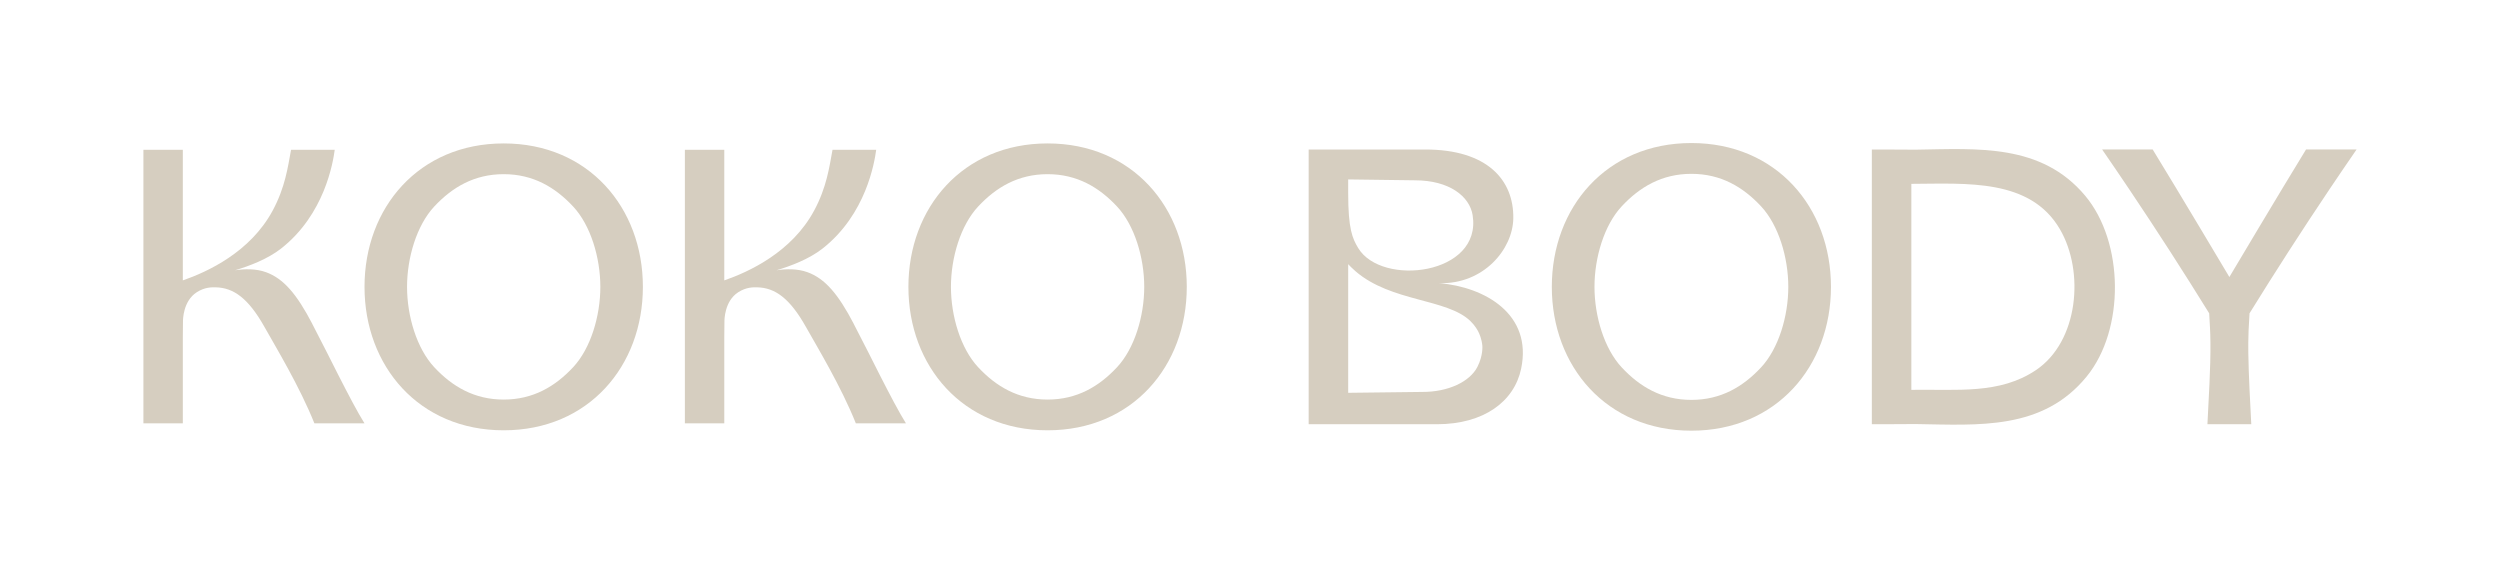 <svg viewBox="0 0 1811.75 415.78" xmlns="http://www.w3.org/2000/svg" id="Artwork">
  <defs>
    <style>
      .cls-1 {
        fill: #d6cec0;
      }
    </style>
  </defs>
  <path d="M365.03,103.94c-61.42,0-100.87,46.54-100.87,103.95s39.45,103.95,100.87,103.95,100.87-46.54,100.87-103.95-39.45-103.95-100.87-103.95ZM415.37,266.11c-13.01,13.95-29.01,23.46-50.34,23.46s-37.34-9.51-50.34-23.46c-12.7-13.62-19.7-37.06-19.7-58.21s6.99-44.59,19.7-58.22c13.01-13.95,29.01-23.46,50.34-23.46s37.34,9.51,50.34,23.46c12.7,13.62,19.7,37.06,19.7,58.22s-6.99,44.59-19.7,58.21Z" class="cls-1"></path>
  <path d="M226.31,234.68c-11.22-21.52-20.79-32.79-33.54-37.42-7.29-2.64-15.55-2.43-22.46-1.39,10.48-3.12,23.76-8.18,33.38-15.73,31.59-24.78,37.66-62.4,38.89-71.59h-31.65c-2.33,12.59-4.25,27.21-13.31,44.04-16.28,30.23-47.31,44.43-65.13,50.62v-94.66h-28.56v198.22h28.56v-62.23c.04-3.77.08-7.54.11-11.31-.02-1.46.02-15.03,10-21.45,5.89-3.79,11.16-3.6,13.65-3.55,13.09.23,23.8,8.08,35.35,28.6,8.56,15.21,25.54,43.27,36.23,69.95h36.3c-4.92-7.88-11.27-19.97-19.07-35.24-5.59-10.96-9.93-19.9-18.78-36.85Z" class="cls-1"></path>
  <path d="M618.71,234.68c-11.22-21.52-20.79-32.79-33.54-37.42-7.29-2.64-15.55-2.43-22.46-1.39,10.48-3.12,23.76-8.18,33.38-15.73,31.59-24.78,37.66-62.4,38.89-71.59h-31.65c-2.33,12.59-4.25,27.21-13.31,44.04-16.28,30.23-47.31,44.43-65.13,50.62v-94.66h-28.56v198.22h28.56v-62.23c.04-3.77.08-7.54.11-11.31-.02-1.46.02-15.03,10-21.45,5.89-3.79,11.16-3.6,13.65-3.55,13.09.23,23.8,8.08,35.35,28.6,8.56,15.21,25.54,43.27,36.23,69.95h36.3c-4.92-7.88-11.27-19.97-19.07-35.24-5.59-10.96-9.93-19.9-18.78-36.85Z" class="cls-1"></path>
  <path d="M759.19,103.94c-61.42,0-100.87,46.54-100.87,103.95s39.45,103.95,100.87,103.95,100.87-46.54,100.87-103.95-39.45-103.95-100.87-103.95ZM809.53,266.11c-13.01,13.95-29.01,23.46-50.34,23.46s-37.34-9.51-50.34-23.46c-12.7-13.62-19.7-37.06-19.7-58.21s6.99-44.59,19.7-58.22c13.01-13.95,29.01-23.46,50.34-23.46s37.34,9.51,50.34,23.46c12.7,13.62,19.7,37.06,19.7,58.22s-6.99,44.59-19.7,58.21Z" class="cls-1"></path>
  <path d="M1043,205.21c32.13.94,53.35-24.56,53.69-46.97.42-27.76-18.82-49.94-63.91-49.89h-74.94s-9.45.01-9.45.01v199.07h9.45s83.49.01,83.49.01c33.98,0,56.02-16.43,61.03-40.18,8.35-39.6-26.29-59.3-59.36-62.05ZM977.03,130.03l48.29.64c25.2,0,39.74,11.74,41.9,25.27,6.93,43.39-66.04,52.05-82.98,23.74-4.12-6.89-7.21-13.6-7.21-39.72v-9.94ZM1070.67,265.9c-5.45,10.66-21.08,18.24-40.01,18.13l-53.63.64v-93.23c.87.94,2.75,2.92,5.35,5.17,25.85,22.31,66.29,19.67,83.23,36.08,3.54,3.43,5.32,6.88,5.77,7.78.76,1.52,2.43,5.2,2.87,10.05,0,0,.72,6.97-3.57,15.37Z" class="cls-1"></path>
  <path d="M1225.75,103.66c-61.59,0-101.15,46.67-101.15,104.23s39.56,104.23,101.15,104.23,101.15-46.67,101.15-104.23-39.56-104.23-101.15-104.23ZM1276.23,266.27c-13.04,13.99-29.09,23.53-50.48,23.53s-37.44-9.54-50.48-23.53c-12.74-13.66-19.75-37.16-19.75-58.38s7.01-44.72,19.75-58.38c13.04-13.99,29.09-23.53,50.48-23.53s37.44,9.54,50.48,23.53c12.74,13.66,19.75,37.16,19.75,58.38s-7.01,44.72-19.75,58.38Z" class="cls-1"></path>
  <path d="M1388.29,108.47l-21.53-.11c-.26,0-.53,0-.79,0h-9.45v199.07h9.45c.06,0,.13,0,.2,0l22.12-.12c45.56.71,92.05,4.68,123.96-34.5,27.73-34.04,27.1-97.23-1.07-130.9-31.8-38.01-77.97-34.13-122.89-33.44ZM1475.35,268.28c-26.31,17.63-56.96,13.74-90.19,14.24v-149.28c40.11-.17,86.18-4.02,107.7,32.94,17.88,30.71,13.5,81.31-17.51,102.1Z" class="cls-1"></path>
  <path d="M1615.62,200.75s-36.37-61.13-55.57-92.41h-36.63c6.59,9.55,13.16,19.21,19.73,28.99,20.29,30.21,39.55,60.14,57.85,89.73.47,9.69.78,11.08.9,21.31.22,17.58-1.4,43.01-2.17,59.07h31.77c-.67-13.94-1.92-34.93-2.15-51.72-.02-2.55-.03-5.01-.02-7.35h0c.04-2.76.1-5.56.21-8.42.02-.52.05-1.03.07-1.55.16-3.16.36-5.97.62-11.26,0-.03,0-.05,0-.08,18.3-29.58,37.56-59.52,57.85-89.73,6.57-9.78,13.14-19.44,19.73-28.99h-36.63c-19.2,31.28-55.55,92.41-55.55,92.41Z" class="cls-1"></path>
</svg>